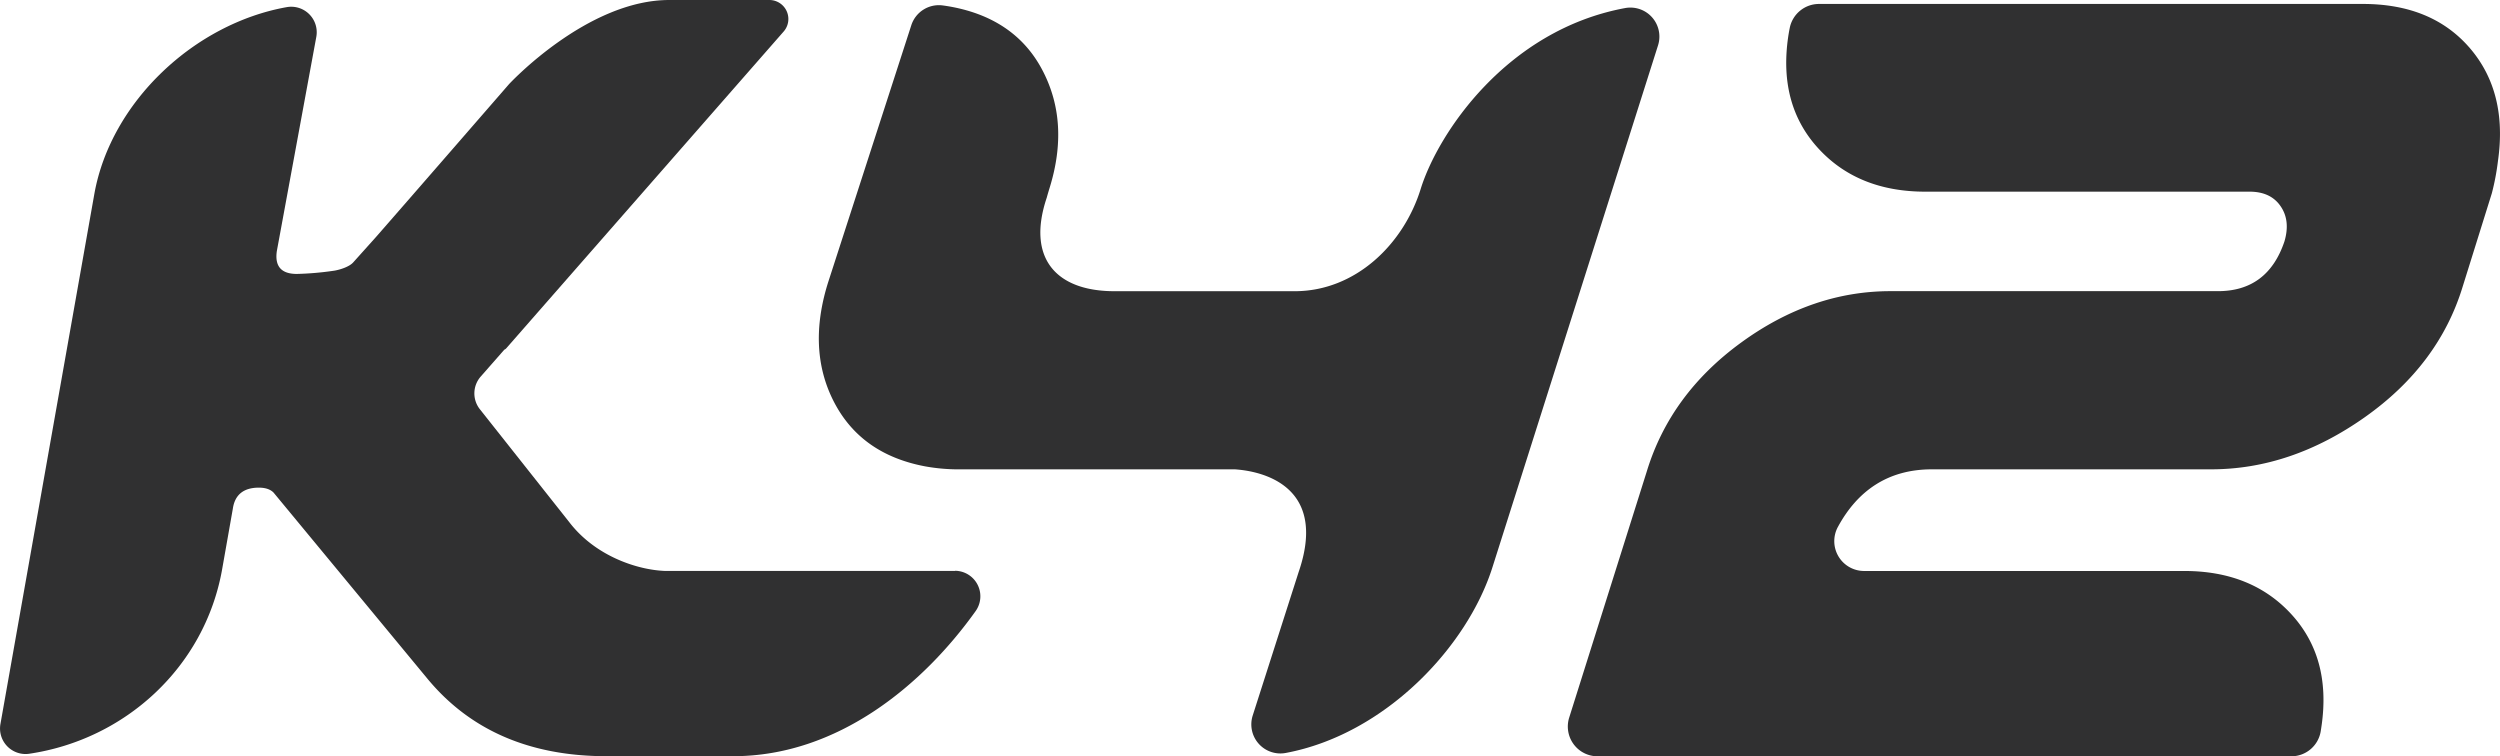 <svg xmlns="http://www.w3.org/2000/svg" viewBox="0 0 979.8 296.41"><defs><style>.cls-1,.cls-2{fill:#303031;}.cls-1{fill-rule:evenodd;}</style></defs><g id="Capa_2" data-name="Capa 2"><g id="Capa_1-2" data-name="Capa 1"><path class="cls-1" d="M754.6,75.12q-26.45,0-42-17T700.78,14.76c.18-1.26.4-2.53.66-3.83A11.69,11.69,0,0,1,712.9,1.55H926.05q27.06,0,41.94,17.31t11,44.31a95.3,95.3,0,0,1-2.39,12.58L965.2,112.24q-9.36,30.78-38.38,51.27t-60.45,20.43H757.14c-17.3,0-29.17,8.46-36.82,22.55a11.69,11.69,0,0,0,10.24,17.29H856.07q26.45,0,42,17t11.83,43.41c-.12.84-.24,1.66-.37,2.46A11.69,11.69,0,0,1,898,296.41H626.12A11.67,11.67,0,0,1,615,281.23l30.47-96.67q9.27-30.18,36.94-50.32t58.54-20.13H869.27c13,0,21.68-6.51,26.05-19.49q2.41-8.16-1.53-13.83c-2.6-3.79-6.66-5.67-12.11-5.67Z"/><path class="cls-1" d="M411.45,73.35q7.69-25.09-2.6-45.24c-7-13.79-19.05-22.26-35.93-25.43-1.12-.21-2.27-.39-3.44-.55a11.36,11.36,0,0,0-12.32,7.76L324.77,110c-5.73,17.69-5.07,33.57,2,47.36s19,22.26,35.88,25.43a73.66,73.66,0,0,0,13,1.16H484.13c2.76.26,38,2,24.82,40.29l-18,56.23a11.39,11.39,0,0,0,13,14.62c38.71-7.25,71.06-41.35,81-72.86L649.82,17.77a11.37,11.37,0,0,0-13-14.59c-46.43,8.66-73.25,49.16-80,70.8-6.73,21.81-25.65,40.15-49.4,40.15H437.09c-23.09.13-34.88-12.85-26.83-36.72.36-1.34.78-2.72,1.19-4.06"/><path class="cls-2" d="M374.28,223.77H261.55l-.65,0c-11-.34-27.61-5.79-37.84-19.19l-35-44.21a10,10,0,0,1,.31-12.75l9.28-10.57a2.36,2.36,0,0,0,.7-.47L307.12,12.37A7.45,7.45,0,0,0,301.52,0H262.3C230,0,199.48,33,199.48,33s-39.75,45.77-52.15,59.92l-8.89,9.91c-1.5,1.7-5.05,2.84-7.29,3.23a118.56,118.56,0,0,1-14.8,1.3c-6.07,0-8.71-2.94-7.86-8.92l15.48-84A10,10,0,0,0,112.43,2.79C76.26,9.23,43.52,39.82,37,75.88L.16,283.81a10,10,0,0,0,11.16,11.62c37.63-5.5,68.82-33.86,75.7-72.1l4.24-24c.8-5.49,4.29-8.21,10.18-8.21,2.63,0,4.51.67,5.76,1.92l59.9,72.45q25.17,30.86,70.57,30.88H287.3c41.18,0,74.64-28.17,95.16-57a10,10,0,0,0-8.18-15.67"/></g></g></svg>